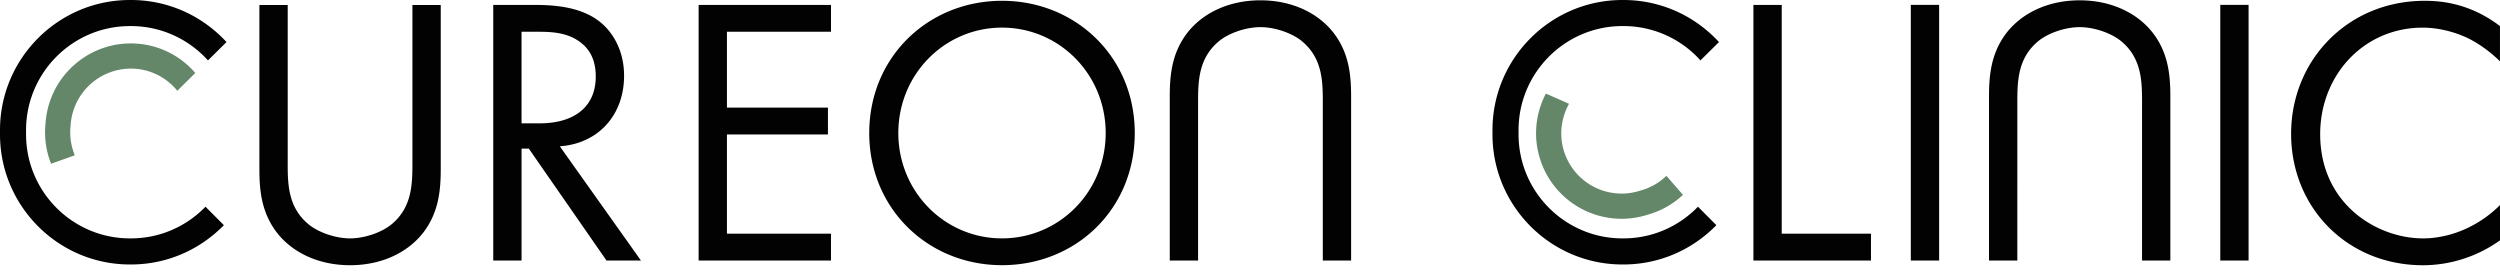 <?xml version="1.0" encoding="UTF-8"?> <svg xmlns="http://www.w3.org/2000/svg" width="200" height="22" fill="none" viewBox="0 0 200 22"><path fill="#64876A" d="m123.676 7.486 1.847.818-.037.065a4.939 4.939 0 0 0-.419 1.06 4.76 4.76 0 0 0 .169 2.997 4.827 4.827 0 0 0 5.876 2.858l.251-.076a4.769 4.769 0 0 0 1.951-1.142l1.322 1.522a6.748 6.748 0 0 1-2.694 1.55l-.253.076c-3.611 1.086-7.427-.972-8.514-4.59a6.79 6.79 0 0 1 .5-5.14l.001.002Z"></path><path fill="#020203" d="m135.838 16.537 1.471 1.476c-.41.42-.852.804-1.327 1.15a10.307 10.307 0 0 1-6.108 1.995h-.083c-5.73 0-10.393-4.67-10.393-10.41v-.339C119.398 4.67 124.061 0 129.791 0h.083c2.268 0 4.368.73 6.078 1.971.568.412 1.092.879 1.566 1.393l-1.483 1.468a8.26 8.26 0 0 0-6.161-2.746h-.083c-4.581 0-8.307 3.735-8.307 8.323v.34c0 4.589 3.726 8.322 8.307 8.322h.083c1.84 0 3.541-.601 4.92-1.62a8.545 8.545 0 0 0 1.044-.914ZM171.365 8.302c0-1.717 0-3.587-1.623-4.967-.827-.704-2.234-1.164-3.367-1.164-1.132 0-2.54.46-3.367 1.164-1.622 1.38-1.622 3.25-1.622 4.967V20.84h-2.265V7.69c0-1.717.183-3.372 1.285-4.905 1.225-1.685 3.367-2.759 5.968-2.759 2.6 0 4.744 1.074 5.969 2.76 1.102 1.532 1.285 3.188 1.285 4.904V20.84h-2.265V8.302h.002ZM199.998 4.908c-.642-.643-1.622-1.41-2.662-1.9-1.07-.491-2.325-.797-3.52-.797-4.714 0-8.202 3.801-8.202 8.523 0 5.548 4.5 8.337 8.234 8.337 1.377 0 2.725-.398 3.795-.95A9.294 9.294 0 0 0 200 16.406v2.82a10.619 10.619 0 0 1-6.152 1.994c-6.059 0-10.559-4.6-10.559-10.516s4.56-10.64 10.68-10.64c1.225 0 3.582.154 6.029 2.024V4.908ZM142.538.393v18.302h7.14v2.145h-9.405V.393h2.265ZM155.13.393v20.448h-2.265V.392h2.265ZM179.887.393v20.448h-2.265V.392h2.265ZM105.825 8.302c0-1.717 0-3.587-1.623-4.967-.827-.704-2.234-1.164-3.367-1.164-1.132 0-2.54.46-3.366 1.164-1.623 1.38-1.623 3.25-1.623 4.967V20.84h-2.265V7.69c0-1.717.183-3.372 1.285-4.905C96.091 1.1 98.234.025 100.835.025s4.744 1.074 5.969 2.76c1.102 1.532 1.285 3.188 1.285 4.904V20.84h-2.265V8.302h.002ZM42.733.393c1.377 0 3.427.093 4.959 1.134 1.192.797 2.234 2.361 2.234 4.537 0 3.127-2.05 5.426-5.142 5.64l6.49 9.136h-2.755l-6.213-8.95h-.582v8.95H39.46V.393h3.274-.002Zm-1.01 9.474h1.437c2.817 0 4.5-1.35 4.5-3.74 0-1.135-.337-2.27-1.623-3.005-.917-.52-1.959-.581-2.937-.581h-1.377v7.326ZM66.48 2.54h-8.325v6.07h8.08v2.146h-8.08v7.939h8.324v2.145H55.89V.393h10.59V2.541ZM69.54 10.64C69.54 4.537 74.283.063 80.16.063c5.877 0 10.621 4.476 10.621 10.575 0 6.1-4.714 10.576-10.62 10.576-5.908 0-10.622-4.506-10.622-10.575Zm2.326 0c0 4.69 3.704 8.43 8.294 8.43s8.295-3.74 8.295-8.43c0-4.69-3.703-8.43-8.295-8.43-4.591 0-8.294 3.74-8.294 8.43ZM23.015 12.94c0 1.717 0 3.587 1.623 4.967.827.704 2.234 1.164 3.367 1.164 1.132 0 2.54-.46 3.367-1.164 1.622-1.38 1.622-3.25 1.622-4.967V.402h2.265v13.151c0 1.717-.183 3.372-1.285 4.905-1.225 1.685-3.367 2.759-5.968 2.759-2.6 0-4.744-1.074-5.969-2.76-1.102-1.532-1.285-3.188-1.285-4.904V.402h2.265V12.94h-.002Z"></path><path fill="#64876A" d="m15.622 5.839-1.436 1.423a4.852 4.852 0 0 0-.879-.837 4.744 4.744 0 0 0-2.847-.936 4.833 4.833 0 0 0-4.803 4.435l-.022.262a4.796 4.796 0 0 0 .35 2.236l-1.898.678a6.784 6.784 0 0 1-.458-3.079l.022-.264c.31-3.762 3.617-6.57 7.376-6.26a6.772 6.772 0 0 1 4.595 2.342Z"></path><path fill="#020203" d="m16.44 16.537 1.47 1.476c-.409.42-.852.804-1.327 1.15a10.305 10.305 0 0 1-6.108 1.995h-.082C4.663 21.158 0 16.488 0 10.748v-.339C0 4.67 4.662 0 10.393 0h.082c2.268 0 4.369.73 6.078 1.971.569.412 1.092.879 1.567 1.393l-1.483 1.468a8.32 8.32 0 0 0-1.312-1.177 8.257 8.257 0 0 0-4.85-1.568h-.082c-4.582 0-8.308 3.733-8.308 8.322v.34c0 4.589 3.726 8.322 8.308 8.322h.082c1.84 0 3.542-.601 4.92-1.62a8.444 8.444 0 0 0 1.044-.914Z"></path></svg> 